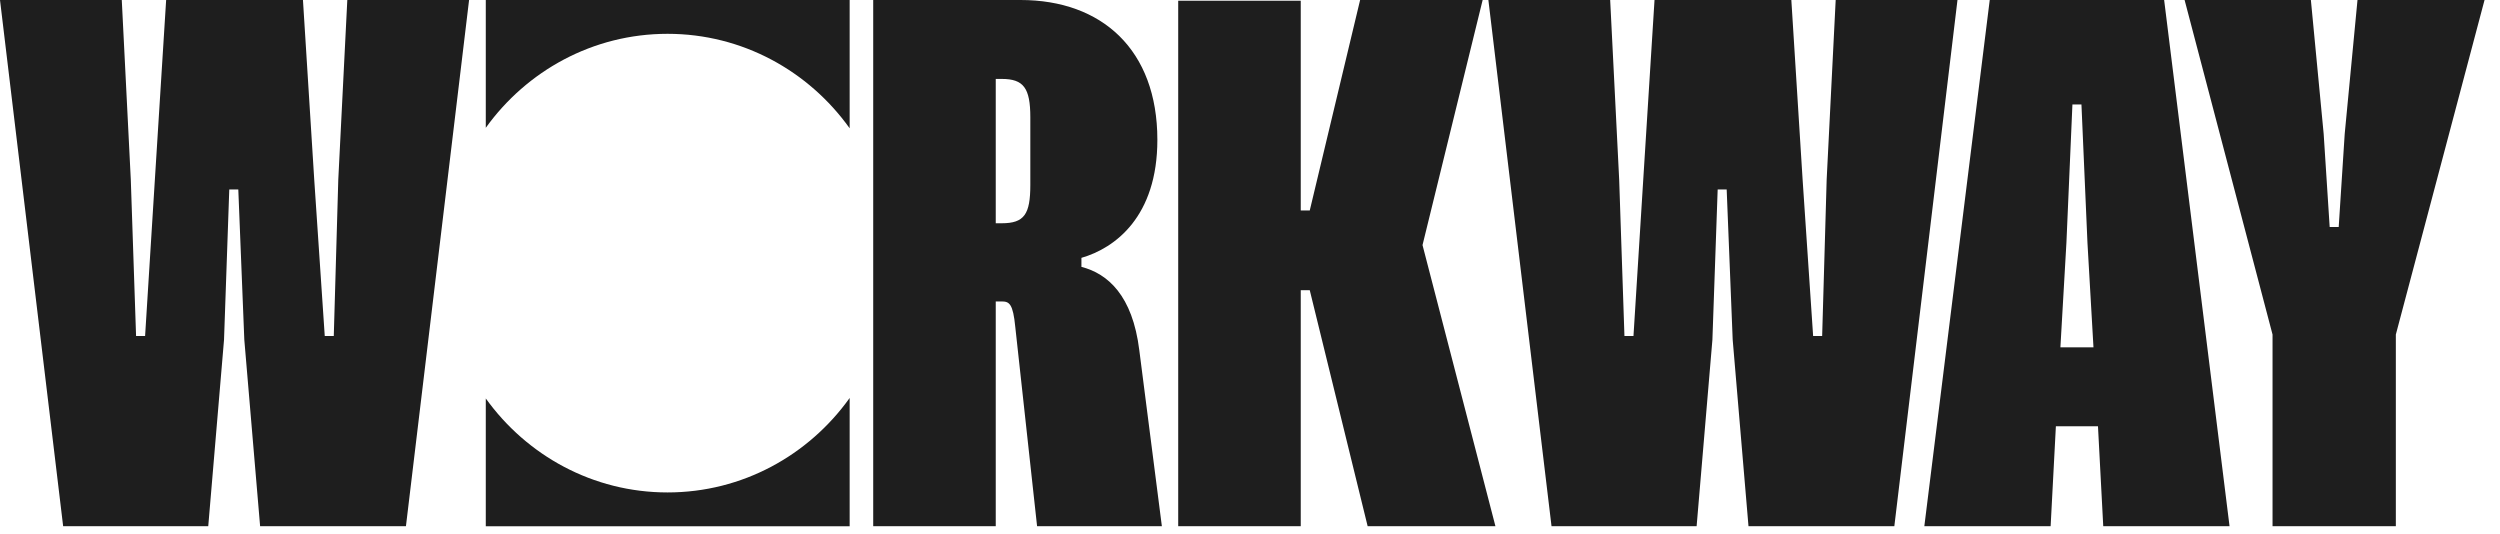 <svg width="131" height="28" viewBox="0 0 131 28" fill="none" xmlns="http://www.w3.org/2000/svg">
<path d="M123.533 0H130.19L125.542 17.529V27.574H119.081V17.529L114.473 0H121.09L121.76 7.012L122.075 11.896H122.548L122.863 7.012L123.533 0Z" fill="#1E1E1E"/>
<path d="M116.828 27.574H110.21L109.934 22.335H107.728L107.453 27.574H100.835L104.262 0H113.401L116.828 27.574ZM108.28 12.723L107.965 18.199H109.698L109.383 12.723L109.068 5.475H108.595L108.28 12.723Z" fill="#1E1E1E"/>
<path d="M86.697 0H93.866L94.457 9.415L95.008 17.608H95.481L95.717 9.415L96.19 0H102.572L99.263 27.574H91.621L90.793 17.805L90.478 9.927H90.006L89.73 17.805L88.903 27.574H81.3L77.991 0H84.373L84.845 9.415L85.121 17.608H85.594L86.106 9.415L86.697 0Z" fill="#1E1E1E"/>
<path d="M61.738 27.574V0.039H68.159V11.03H68.631L71.27 0H77.691L74.54 12.842L78.361 27.574H71.665L68.631 15.205H68.159V27.574H61.738Z" fill="#1E1E1E"/>
<path d="M59.7 18.356L60.882 27.574H54.343L53.201 17.135C53.083 15.914 52.886 15.796 52.492 15.796H52.177V27.574H45.756V0H53.477C57.731 0 60.646 2.6 60.646 7.327C60.646 11.345 58.44 12.999 56.667 13.511V13.984C58.046 14.338 59.346 15.481 59.7 18.356ZM52.177 4.136V11.699H52.492C53.674 11.699 53.989 11.227 53.989 9.69V6.145C53.989 4.609 53.634 4.136 52.492 4.136H52.177Z" fill="#1E1E1E"/>
<path d="M8.706 0H15.875L16.466 9.415L17.017 17.608H17.49L17.726 9.415L18.199 0H24.58L21.271 27.574H13.63L12.802 17.805L12.487 9.927H12.014L11.739 17.805L10.912 27.574H3.309L0 0H6.381L6.854 9.415L7.13 17.608H7.603L8.115 9.415L8.706 0Z" fill="#1E1E1E"/>
<path fill-rule="evenodd" clip-rule="evenodd" d="M44.522 0H25.455V6.697C27.601 3.711 31.068 1.772 34.979 1.772C38.902 1.772 42.377 3.722 44.522 6.722V0ZM44.522 20.854C42.377 23.854 38.902 25.804 34.979 25.804C31.068 25.804 27.601 23.865 25.455 20.879V27.576H44.522V20.854Z" fill="#1E1E1E"/>
</svg>
